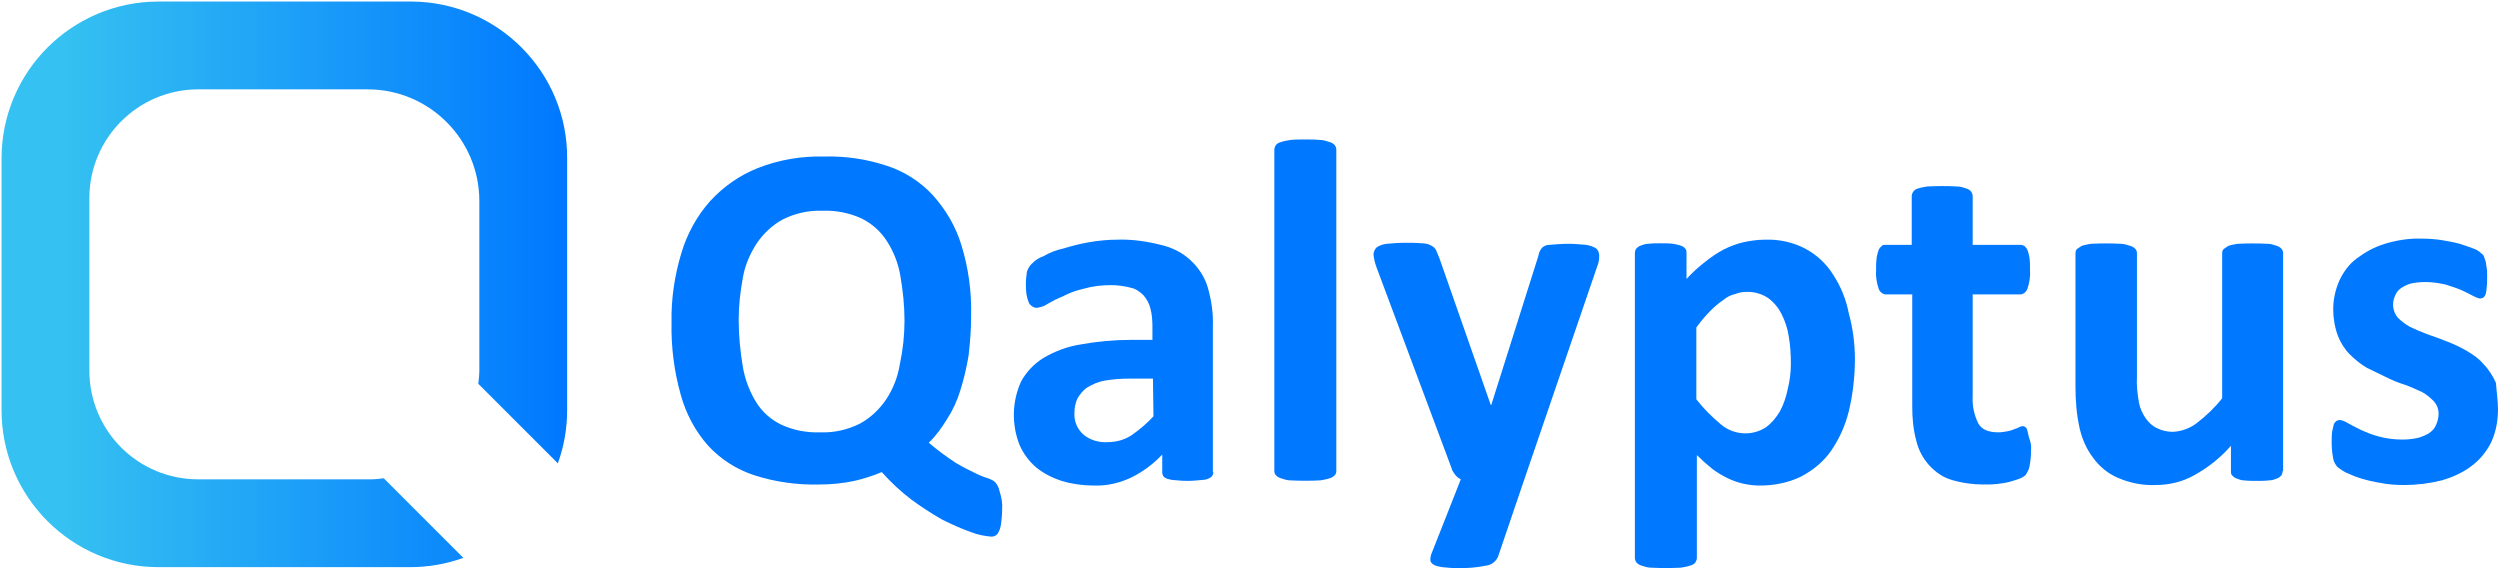 <svg width="484" height="110" viewBox="0 0 484 110" fill="none" xmlns="http://www.w3.org/2000/svg">
<path d="M79.5 0.3H30.7C13.9 0.3 0.3 13.9 0.3 30.7V79.4C0.3 96.2 13.9 109.8 30.7 109.8H79.4C82.9 109.8 86.4 109.2 89.7 108L74.3 92.6C73.4 92.7 72.6 92.8 71.7 92.8H38.4C26.7 92.8 17.3 83.4 17.3 71.7V38.2C17.4 26.7 26.7 17.4 38.2 17.3H71.2C83.1 17.3 92.8 27 92.8 38.9V71.7C92.8 72.6 92.7 73.4 92.6 74.3L108 89.7C109.2 86.4 109.8 82.9 109.8 79.4V30.7C109.9 14 96.4 0.4 79.7 0.3C79.6 0.3 79.6 0.3 79.5 0.3Z" fill="url(#paint0_linear)"/>
<path d="M194.011 98.7C194.011 99.6 193.911 100.5 193.811 101.4C193.711 102 193.611 102.5 193.311 103C193.211 103.3 193.011 103.5 192.711 103.7C192.511 103.8 192.211 103.9 192.011 103.9C190.611 103.8 189.211 103.5 187.911 103C186.011 102.3 184.211 101.5 182.411 100.6C180.311 99.4 178.311 98.1 176.411 96.7C174.311 95.1 172.411 93.3 170.711 91.4C169.011 92.1 167.211 92.7 165.411 93.1C163.111 93.6 160.811 93.8 158.511 93.8C154.311 93.9 150.011 93.3 146.011 92C142.611 90.9 139.511 88.9 137.111 86.3C134.611 83.5 132.811 80.1 131.811 76.5C130.511 71.9 129.911 67.2 130.011 62.4C129.911 57.9 130.611 53.3 131.911 49C133.011 45.3 134.911 41.8 137.511 38.9C140.111 36.1 143.211 33.9 146.811 32.5C150.911 30.9 155.211 30.2 159.611 30.3C163.711 30.2 167.811 30.8 171.711 32.1C175.111 33.2 178.211 35.2 180.611 37.8C183.111 40.6 185.011 43.8 186.111 47.4C187.511 51.9 188.111 56.5 188.011 61.2C188.011 63.8 187.811 66.3 187.511 68.9C187.111 71.2 186.611 73.4 185.911 75.6C185.311 77.6 184.411 79.5 183.311 81.2C182.311 82.8 181.211 84.4 179.811 85.7C181.411 87.1 183.211 88.4 185.011 89.6C186.511 90.5 187.811 91.1 188.811 91.6C189.811 92.1 190.611 92.4 191.311 92.6C191.811 92.8 192.311 93 192.711 93.4C193.111 93.9 193.411 94.5 193.511 95.1C193.911 96.3 194.111 97.5 194.011 98.7ZM175.111 62.1C175.111 59.2 174.811 56.3 174.311 53.4C173.911 51 173.011 48.7 171.711 46.7C170.511 44.8 168.811 43.3 166.811 42.3C164.411 41.2 161.811 40.7 159.211 40.8C156.511 40.7 153.911 41.3 151.511 42.5C149.511 43.6 147.811 45.2 146.511 47.1C145.211 49.1 144.211 51.4 143.811 53.8C143.311 56.5 143.011 59.2 143.011 61.9C143.011 65 143.311 68 143.811 71C144.211 73.4 145.111 75.8 146.411 77.9C147.611 79.8 149.211 81.2 151.211 82.2C153.611 83.3 156.211 83.8 158.811 83.7C161.511 83.8 164.111 83.2 166.511 82C168.511 80.9 170.211 79.3 171.511 77.4C172.911 75.3 173.811 73 174.211 70.5C174.811 67.7 175.111 64.9 175.111 62.1Z" fill="#0078FF"/>
<path d="M234.911 91.4C234.911 91.8 234.711 92.2 234.411 92.4C234.011 92.7 233.411 92.9 232.911 92.9C231.911 93 230.911 93.1 229.911 93.1C228.911 93.1 227.811 93 226.811 92.9C226.311 92.8 225.811 92.7 225.411 92.4C225.111 92.1 225.011 91.8 225.011 91.4V88C223.311 89.8 221.311 91.3 219.111 92.4C216.811 93.5 214.311 94.1 211.711 94C209.611 94 207.511 93.7 205.511 93.1C203.711 92.5 202.111 91.7 200.611 90.5C199.211 89.3 198.111 87.8 197.411 86.2C195.811 82.2 195.911 77.7 197.711 73.8C198.711 72 200.211 70.4 202.011 69.3C204.211 68 206.611 67.1 209.111 66.7C212.411 66.1 215.711 65.8 219.011 65.8H223.111V63.2C223.111 62 223.011 60.8 222.711 59.7C222.511 58.8 222.011 57.9 221.411 57.2C220.711 56.5 219.911 55.9 218.911 55.7C217.711 55.4 216.411 55.2 215.111 55.2C213.311 55.2 211.511 55.4 209.811 55.9C208.411 56.2 207.011 56.7 205.711 57.4C204.711 57.8 203.711 58.3 202.711 58.9C202.111 59.3 201.411 59.5 200.711 59.6C200.411 59.6 200.111 59.5 199.811 59.3C199.511 59.1 199.211 58.8 199.111 58.4C198.911 57.9 198.811 57.4 198.711 56.9C198.611 56.2 198.611 55.6 198.611 54.9C198.611 54.1 198.711 53.4 198.811 52.6C199.011 52 199.311 51.5 199.711 51.1C200.411 50.4 201.111 49.9 202.011 49.6C203.211 48.9 204.511 48.4 205.911 48.1C207.511 47.6 209.111 47.2 210.811 46.9C212.611 46.6 214.411 46.4 216.211 46.4C219.111 46.3 221.911 46.7 224.711 47.4C226.911 47.9 228.911 48.9 230.511 50.4C232.011 51.8 233.211 53.6 233.811 55.6C234.511 58 234.911 60.6 234.811 63.1V91.4H234.911ZM223.211 73.3H218.711C217.111 73.3 215.411 73.4 213.811 73.7C212.611 73.9 211.511 74.4 210.511 75C209.711 75.5 209.111 76.3 208.611 77.1C208.211 78 208.011 78.9 208.011 79.9C207.911 81.5 208.511 83 209.711 84.1C211.011 85.2 212.711 85.7 214.411 85.6C216.011 85.6 217.611 85.2 219.011 84.3C220.611 83.2 222.011 82 223.311 80.6L223.211 73.3Z" fill="#0078FF"/>
<path d="M258.711 91.2C258.711 91.5 258.611 91.8 258.411 92C258.111 92.3 257.811 92.5 257.411 92.6C256.811 92.8 256.211 92.9 255.611 93C253.711 93.1 251.711 93.1 249.811 93C249.211 93 248.611 92.8 248.011 92.6C247.611 92.5 247.311 92.3 247.011 92C246.811 91.8 246.711 91.5 246.711 91.2V29C246.711 28.7 246.811 28.4 247.011 28.1C247.211 27.8 247.611 27.6 248.011 27.5C248.611 27.3 249.211 27.2 249.811 27.1C250.811 27 251.711 27 252.711 27C253.711 27 254.611 27 255.611 27.1C256.211 27.1 256.811 27.3 257.411 27.5C257.811 27.6 258.111 27.8 258.411 28.1C258.611 28.4 258.711 28.7 258.711 29V91.2Z" fill="#0078FF"/>
<path d="M295.111 92.8L290.011 107.8C289.611 108.7 288.711 109.4 287.711 109.5C285.911 109.9 284.011 110 282.211 110C281.211 110 280.211 109.9 279.211 109.8C278.611 109.7 278.011 109.6 277.511 109.3C277.211 109.1 276.911 108.8 276.911 108.4C276.911 107.9 277.011 107.4 277.211 107L282.811 92.8C282.411 92.6 282.011 92.3 281.711 91.9C281.411 91.5 281.111 91.1 281.011 90.6L266.511 51.8C266.211 51 266.011 50.2 265.911 49.3C265.911 48.8 266.111 48.3 266.511 47.9C267.111 47.5 267.711 47.3 268.411 47.2C269.611 47.1 270.811 47 272.011 47C273.111 47 274.111 47 275.211 47.1C275.811 47.1 276.411 47.2 277.011 47.5C277.411 47.7 277.811 48 278.011 48.4C278.211 48.8 278.411 49.4 278.711 50.1L288.611 78.4H288.711L297.811 49.6C297.911 49 298.111 48.5 298.511 48C298.911 47.6 299.411 47.4 300.011 47.4C301.211 47.3 302.411 47.2 303.611 47.2C304.711 47.2 305.911 47.3 307.011 47.4C307.711 47.5 308.411 47.7 309.011 48.1C309.411 48.4 309.611 49 309.611 49.5C309.611 50.2 309.511 50.9 309.211 51.6L295.111 92.8Z" fill="#0078FF"/>
<path d="M359.111 69.5C359.111 72.9 358.711 76.4 357.911 79.7C357.211 82.5 356.011 85.1 354.411 87.4C352.911 89.5 350.911 91.1 348.611 92.3C346.111 93.5 343.411 94 340.711 94C338.511 94 336.311 93.5 334.311 92.5C333.311 92 332.311 91.4 331.411 90.7C330.411 89.9 329.411 89 328.511 88.1V108C328.511 108.3 328.411 108.6 328.211 108.9C328.011 109.2 327.611 109.4 327.211 109.5C326.611 109.7 326.011 109.8 325.411 109.9C323.511 110 321.511 110 319.611 109.9C319.011 109.9 318.411 109.7 317.811 109.5C317.411 109.4 317.111 109.2 316.811 108.9C316.611 108.6 316.511 108.3 316.511 108V49C316.511 48.7 316.611 48.4 316.711 48.2C316.911 48 317.211 47.7 317.511 47.6C318.011 47.4 318.511 47.2 319.111 47.2C319.911 47.1 320.711 47.1 321.511 47.1C322.311 47.1 323.111 47.1 323.911 47.2C324.411 47.3 325.011 47.4 325.511 47.6C325.811 47.7 326.111 47.9 326.311 48.2C326.511 48.4 326.511 48.7 326.511 49V54C327.611 52.8 328.811 51.7 330.111 50.7C331.211 49.8 332.411 49 333.711 48.3C334.911 47.7 336.211 47.2 337.511 46.9C338.911 46.6 340.311 46.4 341.711 46.4C344.411 46.3 347.211 46.9 349.611 48.2C351.811 49.4 353.611 51.1 354.911 53.2C356.411 55.5 357.411 58 357.911 60.6C358.711 63.5 359.111 66.5 359.111 69.5ZM346.711 70.4C346.711 68.7 346.611 66.9 346.311 65.2C346.111 63.7 345.611 62.2 344.911 60.8C344.311 59.6 343.411 58.5 342.311 57.7C341.111 56.9 339.711 56.5 338.311 56.5C337.511 56.5 336.711 56.6 336.011 56.9C335.111 57.1 334.311 57.5 333.611 58.1C332.711 58.7 331.911 59.4 331.111 60.2C330.111 61.2 329.211 62.3 328.411 63.4V77.3C329.811 79.1 331.411 80.7 333.211 82.2C334.511 83.3 336.211 83.9 337.911 83.9C339.311 83.9 340.711 83.5 341.911 82.7C343.011 81.9 343.911 80.8 344.611 79.6C345.311 78.3 345.811 76.8 346.111 75.3C346.511 73.7 346.711 72.1 346.711 70.4Z" fill="#0078FF"/>
<path d="M393.211 87.1C393.211 88.2 393.111 89.3 392.911 90.3C392.811 90.9 392.511 91.4 392.211 91.9C391.811 92.3 391.411 92.5 390.911 92.7C390.311 92.9 389.711 93.1 389.011 93.3C388.211 93.5 387.411 93.6 386.611 93.7C385.711 93.8 384.911 93.8 384.011 93.8C381.911 93.8 379.811 93.5 377.811 92.9C376.111 92.4 374.711 91.4 373.511 90.1C372.311 88.8 371.411 87.1 371.011 85.4C370.411 83.2 370.211 81 370.211 78.7V57H365.111C364.511 57 363.911 56.5 363.711 55.9C363.311 54.7 363.111 53.5 363.211 52.2C363.211 51.4 363.211 50.7 363.311 49.9C363.411 49.4 363.511 48.9 363.711 48.4C363.811 48.1 364.111 47.8 364.311 47.6C364.511 47.4 364.811 47.4 365.111 47.4H370.111V38C370.111 37.7 370.211 37.4 370.411 37.1C370.611 36.8 370.911 36.6 371.311 36.5C371.911 36.3 372.511 36.2 373.111 36.1C375.011 36 377.011 36 378.911 36.1C379.511 36.1 380.111 36.3 380.711 36.5C381.011 36.6 381.411 36.8 381.611 37.1C381.811 37.4 381.911 37.7 381.911 38V47.4H391.111C391.411 47.4 391.711 47.5 391.911 47.6C392.111 47.8 392.411 48.1 392.511 48.4C392.711 48.9 392.811 49.4 392.911 49.9C393.011 50.7 393.011 51.4 393.011 52.2C393.111 53.5 392.911 54.7 392.511 55.9C392.311 56.5 391.711 57 391.111 57H381.911V76.8C381.811 78.6 382.211 80.4 383.011 82C383.711 83.2 385.011 83.7 386.911 83.7C387.511 83.7 388.011 83.6 388.611 83.5C389.111 83.4 389.511 83.3 389.911 83.1C390.211 83 390.611 82.9 390.911 82.7C391.111 82.6 391.411 82.5 391.611 82.5C391.811 82.5 392.011 82.6 392.111 82.7C392.311 82.8 392.411 83 392.511 83.4C392.611 83.8 392.711 84.3 392.811 84.7C393.111 85.5 393.311 86.3 393.211 87.1Z" fill="#0078FF"/>
<path d="M441.911 91.2C441.911 91.5 441.811 91.8 441.711 92C441.511 92.2 441.211 92.5 440.911 92.6C440.411 92.8 439.911 93 439.311 93C438.511 93.1 437.711 93.1 436.911 93.1C436.111 93.1 435.211 93.1 434.411 93C433.911 93 433.411 92.8 432.911 92.6C432.611 92.5 432.311 92.2 432.111 92C431.911 91.8 431.911 91.5 431.911 91.2V86.3C429.911 88.6 427.511 90.5 424.811 92C422.511 93.3 419.911 93.9 417.311 93.9C414.811 94 412.311 93.5 410.011 92.5C408.111 91.7 406.411 90.3 405.211 88.6C403.911 86.9 403.111 85 402.611 82.9C402.011 80.2 401.811 77.5 401.811 74.8V49C401.811 48.7 401.911 48.4 402.111 48.2C402.411 48 402.711 47.8 403.011 47.6C403.611 47.4 404.211 47.3 404.811 47.2C406.711 47.1 408.711 47.1 410.611 47.2C411.211 47.2 411.811 47.4 412.411 47.6C412.811 47.7 413.111 47.9 413.411 48.2C413.611 48.4 413.711 48.7 413.711 49V72.9C413.611 74.6 413.811 76.3 414.111 78C414.311 79.1 414.811 80.1 415.411 81C416.011 81.8 416.711 82.5 417.611 82.9C418.611 83.4 419.611 83.6 420.711 83.6C422.411 83.5 424.011 82.9 425.311 81.9C427.111 80.5 428.811 78.9 430.211 77.1V49C430.211 48.7 430.311 48.4 430.511 48.2C430.811 48 431.111 47.8 431.411 47.6C432.011 47.4 432.611 47.3 433.211 47.2C435.111 47.1 437.111 47.1 439.011 47.2C439.611 47.2 440.211 47.4 440.811 47.6C441.111 47.7 441.511 47.9 441.711 48.2C441.911 48.4 442.011 48.7 442.011 49V91.2H441.911Z" fill="#0078FF"/>
<path d="M483.611 79.3C483.611 81.5 483.211 83.6 482.311 85.6C481.411 87.4 480.111 89 478.511 90.2C476.811 91.5 474.811 92.4 472.711 93C470.311 93.6 467.911 93.9 465.411 93.9C463.911 93.9 462.411 93.8 460.911 93.5C459.611 93.3 458.311 93 457.011 92.6C456.011 92.3 455.111 91.9 454.211 91.5C453.611 91.2 453.011 90.8 452.511 90.4C452.111 89.9 451.811 89.4 451.711 88.8C451.511 87.8 451.411 86.7 451.411 85.7C451.411 85 451.411 84.2 451.511 83.5C451.611 83.1 451.711 82.6 451.811 82.2C451.911 81.9 452.111 81.7 452.311 81.5C452.511 81.4 452.811 81.3 453.011 81.3C453.511 81.4 454.111 81.6 454.511 81.9C455.211 82.3 456.011 82.7 457.011 83.2C458.111 83.7 459.311 84.2 460.511 84.5C462.011 84.9 463.511 85.1 465.111 85.1C466.111 85.1 467.011 85 468.011 84.8C468.811 84.6 469.511 84.3 470.211 83.9C470.811 83.5 471.311 83 471.611 82.3C471.911 81.6 472.111 80.9 472.111 80.1C472.111 79.2 471.811 78.4 471.211 77.7C470.511 77 469.811 76.4 468.911 75.9C467.811 75.4 466.711 74.9 465.611 74.5C464.311 74.1 463.111 73.6 461.911 73C460.711 72.4 459.411 71.8 458.211 71.2C457.011 70.5 455.911 69.6 454.911 68.6C453.911 67.6 453.111 66.3 452.611 65C452.011 63.4 451.711 61.6 451.711 59.9C451.711 58 452.111 56.1 452.911 54.3C453.711 52.6 454.811 51.1 456.311 50C457.911 48.8 459.711 47.8 461.711 47.2C464.011 46.5 466.511 46.1 468.911 46.2C470.211 46.2 471.511 46.3 472.811 46.5C473.911 46.7 475.111 46.9 476.211 47.2C477.111 47.5 478.011 47.8 478.811 48.1C479.411 48.3 479.911 48.6 480.311 49C480.611 49.2 480.811 49.4 480.911 49.7C481.011 50 481.111 50.3 481.211 50.6C481.311 50.9 481.311 51.3 481.411 51.8C481.511 52.3 481.511 52.9 481.511 53.6C481.511 54.3 481.511 55 481.411 55.7C481.411 56.1 481.311 56.6 481.211 57C481.111 57.2 481.011 57.4 480.811 57.6C480.611 57.7 480.311 57.8 480.111 57.8C479.611 57.7 479.211 57.5 478.811 57.3C478.211 57 477.511 56.6 476.611 56.2C475.711 55.8 474.711 55.5 473.511 55.1C472.211 54.8 470.811 54.6 469.511 54.6C468.611 54.6 467.611 54.7 466.711 54.9C466.011 55.1 465.411 55.4 464.811 55.8C464.311 56.2 463.911 56.6 463.711 57.2C463.011 58.6 463.211 60.3 464.211 61.5C464.911 62.2 465.711 62.8 466.611 63.3C467.711 63.8 468.811 64.3 469.911 64.7C471.111 65.1 472.411 65.6 473.711 66.1C475.011 66.6 476.311 67.2 477.511 67.9C478.711 68.6 479.911 69.4 480.811 70.5C481.811 71.5 482.611 72.8 483.211 74.1C483.311 75.7 483.611 77.4 483.611 79.3Z" fill="#0078FF"/>
<defs>
<linearGradient id="paint0_linear" x1="0.42" y1="55.05" x2="109.92" y2="55.05" gradientUnits="userSpaceOnUse">
<stop offset="0.107" stop-color="#35C1F1"/>
<stop offset="1" stop-color="#0078FF"/>
</linearGradient>
</defs>
</svg>
